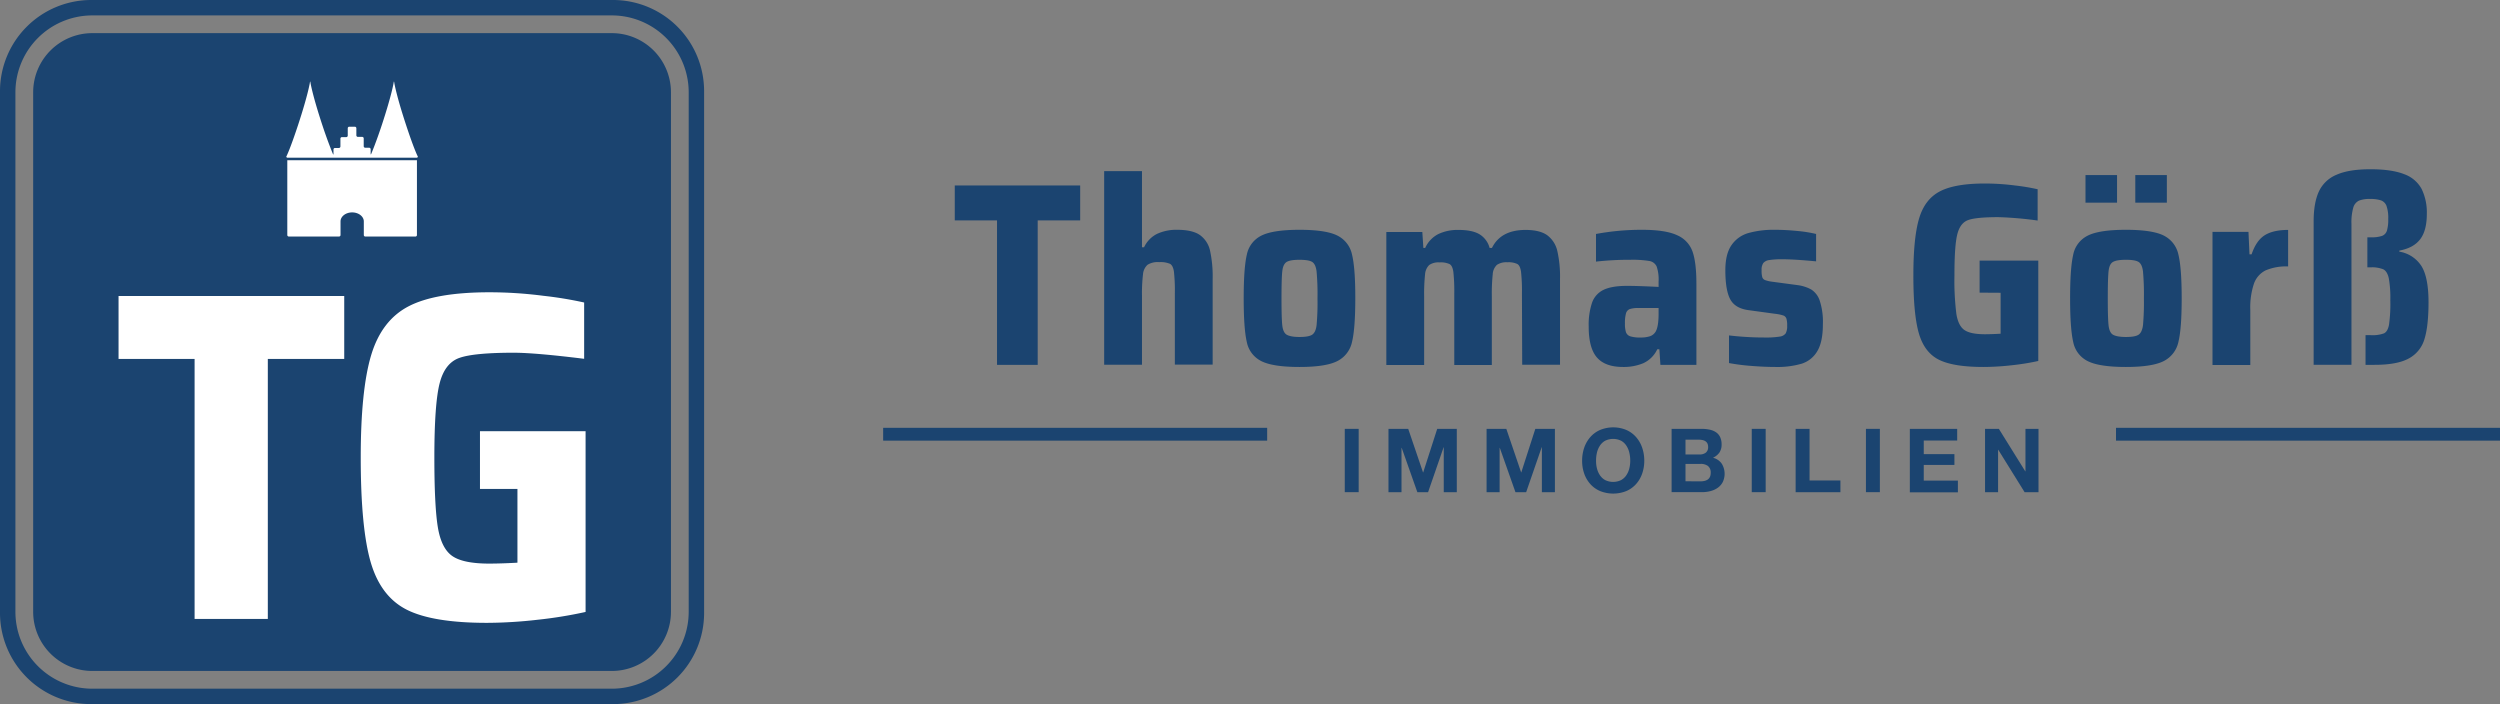 <svg xmlns="http://www.w3.org/2000/svg" viewBox="0 0 958.66 270"><rect x="0" y="0" width="958.66" height="270" fill="#808080" stroke="none"/><defs><style>.cls-1{fill:#1b4470;}.cls-2{fill:#fff;}</style></defs><title>tgi.19.logo</title><g id="Ebene_2" data-name="Ebene 2"><g id="Ebene_1_Kopie_Kopie_Kopie_2" data-name="Ebene 1 Kopie Kopie Kopie 2"><rect class="cls-1" x="338.66" y="164.05" width="147.25" height="4.92"/><rect class="cls-1" x="811.41" y="164.05" width="147.25" height="4.92"/><path class="cls-1" d="M521,164.45v24.28h-5.33V164.45Z"/><path class="cls-1" d="M540,164.45l5.68,16.69h.07l5.37-16.69h7.51v24.28h-5V171.52h-.06l-5.95,17.21h-4.12l-6-17h-.07v17h-5V164.45Z"/><path class="cls-1" d="M577.62,164.45l5.68,16.69h.06l5.38-16.69h7.51v24.28h-5V171.52h-.07l-5.95,17.21h-4.11l-6-17h-.07v17h-5V164.45Z"/><path class="cls-1" d="M607.5,171.64a12.19,12.19,0,0,1,2.35-4.06,10.67,10.67,0,0,1,3.76-2.72,13.22,13.22,0,0,1,10,0,10.69,10.69,0,0,1,3.74,2.72,12,12,0,0,1,2.35,4.06,15.32,15.32,0,0,1,.82,5.05,14.77,14.77,0,0,1-.82,4.95,11.7,11.7,0,0,1-2.35,4,10.56,10.56,0,0,1-3.74,2.67,13.47,13.47,0,0,1-10,0,10.55,10.55,0,0,1-3.76-2.67,11.87,11.87,0,0,1-2.35-4,14.77,14.77,0,0,1-.81-4.95A15.32,15.32,0,0,1,607.5,171.64Zm4.88,8a8.13,8.13,0,0,0,1.14,2.6,5.77,5.77,0,0,0,2,1.85,7,7,0,0,0,6.12,0,5.77,5.77,0,0,0,2-1.85,8.13,8.13,0,0,0,1.14-2.6,12.34,12.34,0,0,0,.36-3,13.13,13.13,0,0,0-.36-3.09,8.23,8.23,0,0,0-1.14-2.67,5.73,5.73,0,0,0-2-1.87,7,7,0,0,0-6.12,0,5.73,5.73,0,0,0-2,1.87,8.23,8.23,0,0,0-1.14,2.67,13.13,13.13,0,0,0-.35,3.09A12.33,12.33,0,0,0,612.38,179.67Z"/><path class="cls-1" d="M652.42,164.45a14.72,14.72,0,0,1,3.16.31,6.69,6.69,0,0,1,2.45,1,4.67,4.67,0,0,1,1.58,1.85,6.6,6.6,0,0,1,.56,2.86,5.38,5.38,0,0,1-.83,3.06,6.13,6.13,0,0,1-2.47,2,5.82,5.82,0,0,1,3.35,2.26,7.38,7.38,0,0,1,.39,7.07,6.15,6.15,0,0,1-1.92,2.19,8.34,8.34,0,0,1-2.75,1.26,12.49,12.49,0,0,1-3.18.41H641V164.45Zm-.68,9.83a3.84,3.84,0,0,0,2.34-.68,2.56,2.56,0,0,0,.92-2.21,2.9,2.9,0,0,0-.3-1.4,2.39,2.39,0,0,0-.82-.85,3.53,3.53,0,0,0-1.17-.42,7.79,7.79,0,0,0-1.38-.12h-5v5.68Zm.3,10.3a7.34,7.34,0,0,0,1.5-.15,4.06,4.06,0,0,0,1.26-.51,2.64,2.64,0,0,0,.87-1,3.42,3.42,0,0,0,.32-1.57,3.14,3.14,0,0,0-1.06-2.67,4.49,4.49,0,0,0-2.78-.79h-5.82v6.66Z"/><path class="cls-1" d="M677.07,164.45v24.28h-5.34V164.45Z"/><path class="cls-1" d="M693.9,164.45v19.79h11.83v4.49H688.56V164.45Z"/><path class="cls-1" d="M720.86,164.45v24.28h-5.34V164.45Z"/><path class="cls-1" d="M750.51,164.45v4.49H737.69v5.2h11.76v4.15H737.69v6h13.09v4.49H732.35V164.45Z"/><path class="cls-1" d="M766.49,164.45l10.13,16.29h.07V164.45h5v24.28h-5.33l-10.1-16.26h-.07v16.26h-5V164.45Z"/><path class="cls-1" d="M382.32,139.92V84.52h-16.2V71.12h48.09v13.4H397.92v55.4Z"/><path class="cls-1" d="M450.51,112.62a66.15,66.15,0,0,0-.35-8.45q-.35-2.36-1.5-3a9.26,9.26,0,0,0-4.15-.65,7.35,7.35,0,0,0-4.45,1,5.44,5.44,0,0,0-1.75,3.6,61.75,61.75,0,0,0-.4,8.35v26.4h-14.5V65.62h14.5v29.2h.8a10.88,10.88,0,0,1,5-5.15,17.59,17.59,0,0,1,7.7-1.55q5.8,0,8.7,2a10,10,0,0,1,3.9,6,46.74,46.74,0,0,1,1,10.9v32.8h-14.5Z"/><path class="cls-1" d="M483.76,138.52a10.4,10.4,0,0,1-5.65-7.35q-1.2-5.14-1.2-16.75t1.2-16.75a10.4,10.4,0,0,1,5.65-7.35q4.46-2.2,14.55-2.2t14.5,2.2a10.52,10.52,0,0,1,5.65,7.35q1.26,5.14,1.25,16.75t-1.25,16.65a10.67,10.67,0,0,1-5.65,7.4q-4.39,2.25-14.5,2.25T483.76,138.52Zm19.45-10.2q1.31-.9,1.65-3.6a95.29,95.29,0,0,0,.35-10.3,96.8,96.8,0,0,0-.35-10.35q-.35-2.75-1.65-3.6c-.86-.57-2.5-.85-4.9-.85s-4.05.28-4.95.85-1.45,1.75-1.65,3.55-.3,5.27-.3,10.4.1,8.58.3,10.35.75,3,1.65,3.55,2.55.9,4.95.9S502.35,128.92,503.21,128.32Z"/><path class="cls-1" d="M583.61,112.62a68.28,68.28,0,0,0-.35-8.4c-.23-1.6-.72-2.62-1.45-3a8,8,0,0,0-3.8-.65,6.47,6.47,0,0,0-4,1,5.38,5.38,0,0,0-1.6,3.6,71.28,71.28,0,0,0-.35,8.4v26.4h-14.4v-27.3a68.28,68.28,0,0,0-.35-8.4c-.23-1.6-.72-2.62-1.45-3a8,8,0,0,0-3.8-.65,6.26,6.26,0,0,0-4,1,5.52,5.52,0,0,0-1.6,3.6,69.94,69.94,0,0,0-.35,8.35v26.4h-14.5v-51h13.8l.4,6.1h.7a11.1,11.1,0,0,1,5-5.3,17.24,17.24,0,0,1,7.8-1.6c3.47,0,6.13.55,8,1.65a8.74,8.74,0,0,1,3.9,5.25h.9q3.4-6.9,12.9-6.9,5.4,0,8.25,2a10.38,10.38,0,0,1,3.9,6,44.26,44.26,0,0,1,1.05,10.8v32.9h-14.5Z"/><path class="cls-1" d="M612.36,137.07q-3.15-3.65-3.15-11.75a26.74,26.74,0,0,1,1.3-9.3,8.61,8.61,0,0,1,4.45-4.9q3.15-1.5,8.95-1.5,4.3,0,12.1.4v-2.1a15.37,15.37,0,0,0-.75-5.75,3.76,3.76,0,0,0-2.85-2.1,40,40,0,0,0-7.3-.45,112.78,112.78,0,0,0-13.1.7V89.72a95.29,95.29,0,0,1,17.7-1.6q9,0,13.45,2.1a10.72,10.72,0,0,1,5.9,6.35q1.46,4.25,1.45,12.35v31h-13.8l-.4-6h-.8a11,11,0,0,1-5.35,5.35,19.48,19.48,0,0,1-7.75,1.45Q615.51,140.72,612.36,137.07Zm20.4-8.15a4.14,4.14,0,0,0,2.15-1.8q1.1-2,1.1-6.8v-2.2h-7.7a10.1,10.1,0,0,0-3.35.4,2.45,2.45,0,0,0-1.45,1.65,13.49,13.49,0,0,0-.4,3.85,10.57,10.57,0,0,0,.4,3.4,2.58,2.58,0,0,0,1.65,1.55,12.6,12.6,0,0,0,4,.45A10.9,10.9,0,0,0,632.76,128.92Z"/><path class="cls-1" d="M671.61,140.32a78.78,78.78,0,0,1-8.6-1.1v-10.6a115.39,115.39,0,0,0,13.8.8,32.48,32.48,0,0,0,5.65-.35,3.32,3.32,0,0,0,2.3-1.25,5.87,5.87,0,0,0,.55-2.9,9,9,0,0,0-.3-2.8,2,2,0,0,0-1.2-1.15,15.89,15.89,0,0,0-3.2-.65l-10.2-1.4q-5.1-.7-6.95-4.2t-1.85-11.1q0-6.2,2.35-9.6a11.76,11.76,0,0,1,6.45-4.65,36,36,0,0,1,10.3-1.25c2.66,0,5.5.15,8.5.45a49,49,0,0,1,7.2,1.15v10.5q-8.4-.8-12.8-.8a31.74,31.74,0,0,0-5.15.3,3.56,3.56,0,0,0-2.3,1.15,4.53,4.53,0,0,0-.65,2.75,9.39,9.39,0,0,0,.25,2.65,1.81,1.81,0,0,0,1,1.1,11.59,11.59,0,0,0,2.75.65l9.7,1.3a15,15,0,0,1,5.35,1.7,8.1,8.1,0,0,1,3.25,4.3,26.11,26.11,0,0,1,1.2,9q0,6.8-2.15,10.35a10.64,10.64,0,0,1-6,4.8,33.06,33.06,0,0,1-10,1.25C678,140.72,674.94,140.58,671.61,140.32Z"/><path class="cls-1" d="M759.11,112.22V99.92h22.5v38.5a91.91,91.91,0,0,1-10.25,1.65,98.84,98.84,0,0,1-10.75.65q-11.5,0-17.05-2.75t-7.7-10q-2.16-7.31-2.15-22.4,0-14.4,2.2-21.8t8-10.4q5.75-3,17.25-3a91.3,91.3,0,0,1,11.5.75,81.44,81.44,0,0,1,8.7,1.45v12a136.74,136.74,0,0,0-15-1.3q-8.5,0-11.6,1.1t-4.2,5.45q-1.11,4.35-1.1,15.75a102.5,102.5,0,0,0,.75,14.9q.75,4.5,3.1,6.1t7.85,1.6q2.4,0,6-.2v-15.7Z"/><path class="cls-1" d="M800.66,138.52a10.37,10.37,0,0,1-5.65-7.35q-1.2-5.14-1.2-16.75T795,97.67a10.37,10.37,0,0,1,5.65-7.35q4.44-2.2,14.55-2.2t14.5,2.2a10.58,10.58,0,0,1,5.65,7.35q1.25,5.14,1.25,16.75t-1.25,16.65a10.73,10.73,0,0,1-5.65,7.4q-4.41,2.25-14.5,2.25T800.66,138.52Zm-.95-60.8V67.12h12.1v10.6Zm20.4,50.6q1.29-.9,1.65-3.6a98.07,98.07,0,0,0,.35-10.3,99.64,99.64,0,0,0-.35-10.35q-.36-2.75-1.65-3.6c-.87-.57-2.5-.85-4.9-.85s-4.05.28-5,.85-1.45,1.75-1.65,3.55-.3,5.27-.3,10.4.1,8.58.3,10.35.75,3,1.65,3.55,2.55.9,5,.9S819.24,128.92,820.11,128.32Zm-1.3-50.6V67.12h12.1v10.6Z"/><path class="cls-1" d="M848.41,88.92h13.8l.39,8.6h.81c1.19-3.53,2.9-6,5.09-7.35s5.17-2,8.91-2v14a20.08,20.08,0,0,0-8.6,1.5,9,9,0,0,0-4.5,5.1,28.71,28.71,0,0,0-1.4,10.1v21.1h-14.5Z"/><path class="cls-1" d="M907.1,139.92v-11.4h2a12.63,12.63,0,0,0,5.1-.7c.94-.47,1.57-1.57,1.9-3.3a57.63,57.63,0,0,0,.5-9.4,42.22,42.22,0,0,0-.6-8.5c-.4-1.73-1.1-2.85-2.1-3.35a11.38,11.38,0,0,0-4.8-.75h-1.3V91h1.3a12.38,12.38,0,0,0,4.35-.55,3.15,3.15,0,0,0,1.85-2,14.88,14.88,0,0,0,.5-4.55,13.68,13.68,0,0,0-.65-4.9,3.6,3.6,0,0,0-2.1-2.15,12.47,12.47,0,0,0-4.25-.55,10.9,10.9,0,0,0-4.25.65,4.25,4.25,0,0,0-2.15,2.65,20.82,20.82,0,0,0-.7,6.3v54H887.2v-55q0-7.1,2-11.45A12.84,12.84,0,0,1,896,67q4.75-2.1,12.95-2.1t13,1.9a12.29,12.29,0,0,1,6.65,5.65,20.61,20.61,0,0,1,2,9.55q0,6.41-2.55,9.75t-8,4.35v.4a12.41,12.41,0,0,1,8.5,5.55q2.7,4.35,2.7,13.85,0,9.1-1.55,14.1a12.32,12.32,0,0,1-6,7.45q-4.44,2.44-13,2.45Z"/><path class="cls-1" d="M257.29,35.38V234.62a22.69,22.69,0,0,1-22.66,22.67H35.38a22.69,22.69,0,0,1-22.66-22.67V35.38A22.69,22.69,0,0,1,35.38,12.71H234.63A22.69,22.69,0,0,1,257.29,35.38Z"/><path class="cls-1" d="M235.17,0H34.84A35,35,0,0,0,0,34.84V235.16A35,35,0,0,0,34.84,270H235.17A34.94,34.94,0,0,0,270,235.16V34.84A34.94,34.94,0,0,0,235.17,0Zm28.92,234.62a29.5,29.5,0,0,1-29.46,29.47H35.38A29.5,29.5,0,0,1,5.91,234.62V35.38A29.5,29.5,0,0,1,35.38,5.91H234.63a29.5,29.5,0,0,1,29.46,29.47Z"/><path class="cls-2" d="M74.62,237.35V137.63H45.46V113.51H132v24.12H102.7v99.72Z"/><path class="cls-2" d="M184.05,187.5V165.35h40.5v69.31a165.62,165.62,0,0,1-18.45,3,176.41,176.41,0,0,1-19.35,1.18q-20.7,0-30.69-5T142.2,215.76q-3.87-13.14-3.87-40.33,0-25.91,4-39.24t14.31-18.71q10.35-5.4,31.05-5.4a162.27,162.27,0,0,1,20.7,1.35A147.61,147.61,0,0,1,224,116v21.59q-18.72-2.32-27-2.33-15.3,0-20.88,2c-3.72,1.33-6.24,4.59-7.56,9.82s-2,14.67-2,28.34q0,18.73,1.35,26.83t5.58,11q4.23,2.88,14.13,2.87c2.88,0,6.48-.11,10.8-.35V187.5Z"/><path class="cls-2" d="M160.12,59.83s-1.38-2.67-4.48-12.12c-3.73-11.35-4.44-15.93-4.44-15.93a2.44,2.44,0,0,0-.13-.58,2.44,2.44,0,0,0-.13.58s-.72,4.58-4.45,15.93c-2.23,6.8-4.13,11.28-4.13,11.28-.13.3-.23.28-.23,0V57.23a.58.58,0,0,0-.58-.58h-1.5a.58.58,0,0,1-.58-.58v-3a.58.58,0,0,0-.58-.58h-1.65a.59.59,0,0,1-.59-.58V49.17a.59.59,0,0,0-.57-.58h-2.15a.59.59,0,0,0-.58.58V52a.58.58,0,0,1-.58.58h-1.65a.58.58,0,0,0-.58.58v3a.58.58,0,0,1-.58.58h-1.5a.58.58,0,0,0-.58.58V59c0,.32-.1.34-.23,0,0,0-1.9-4.48-4.13-11.28-3.73-11.35-4.45-15.93-4.45-15.93a2.44,2.44,0,0,0-.13-.58,2.44,2.44,0,0,0-.13.58s-.71,4.58-4.44,15.93c-3.11,9.45-4.48,12.12-4.48,12.12-.15.29-.15.52,0,.52s.28.26.28.58V90.12a.58.58,0,0,0,.58.58H130a.58.58,0,0,0,.58-.58v-2.3h0V84.91h0c0-1.91,2-3.46,4.46-3.46s4.47,1.55,4.47,3.46h0v5.22a.58.58,0,0,0,.58.58h19.21a.58.58,0,0,0,.58-.58V60.93c0-.32.13-.58.28-.58S160.27,60.12,160.12,59.83Z"/><rect class="cls-1" x="109.64" y="60.47" width="50.72" height="0.97"/></g></g></svg>